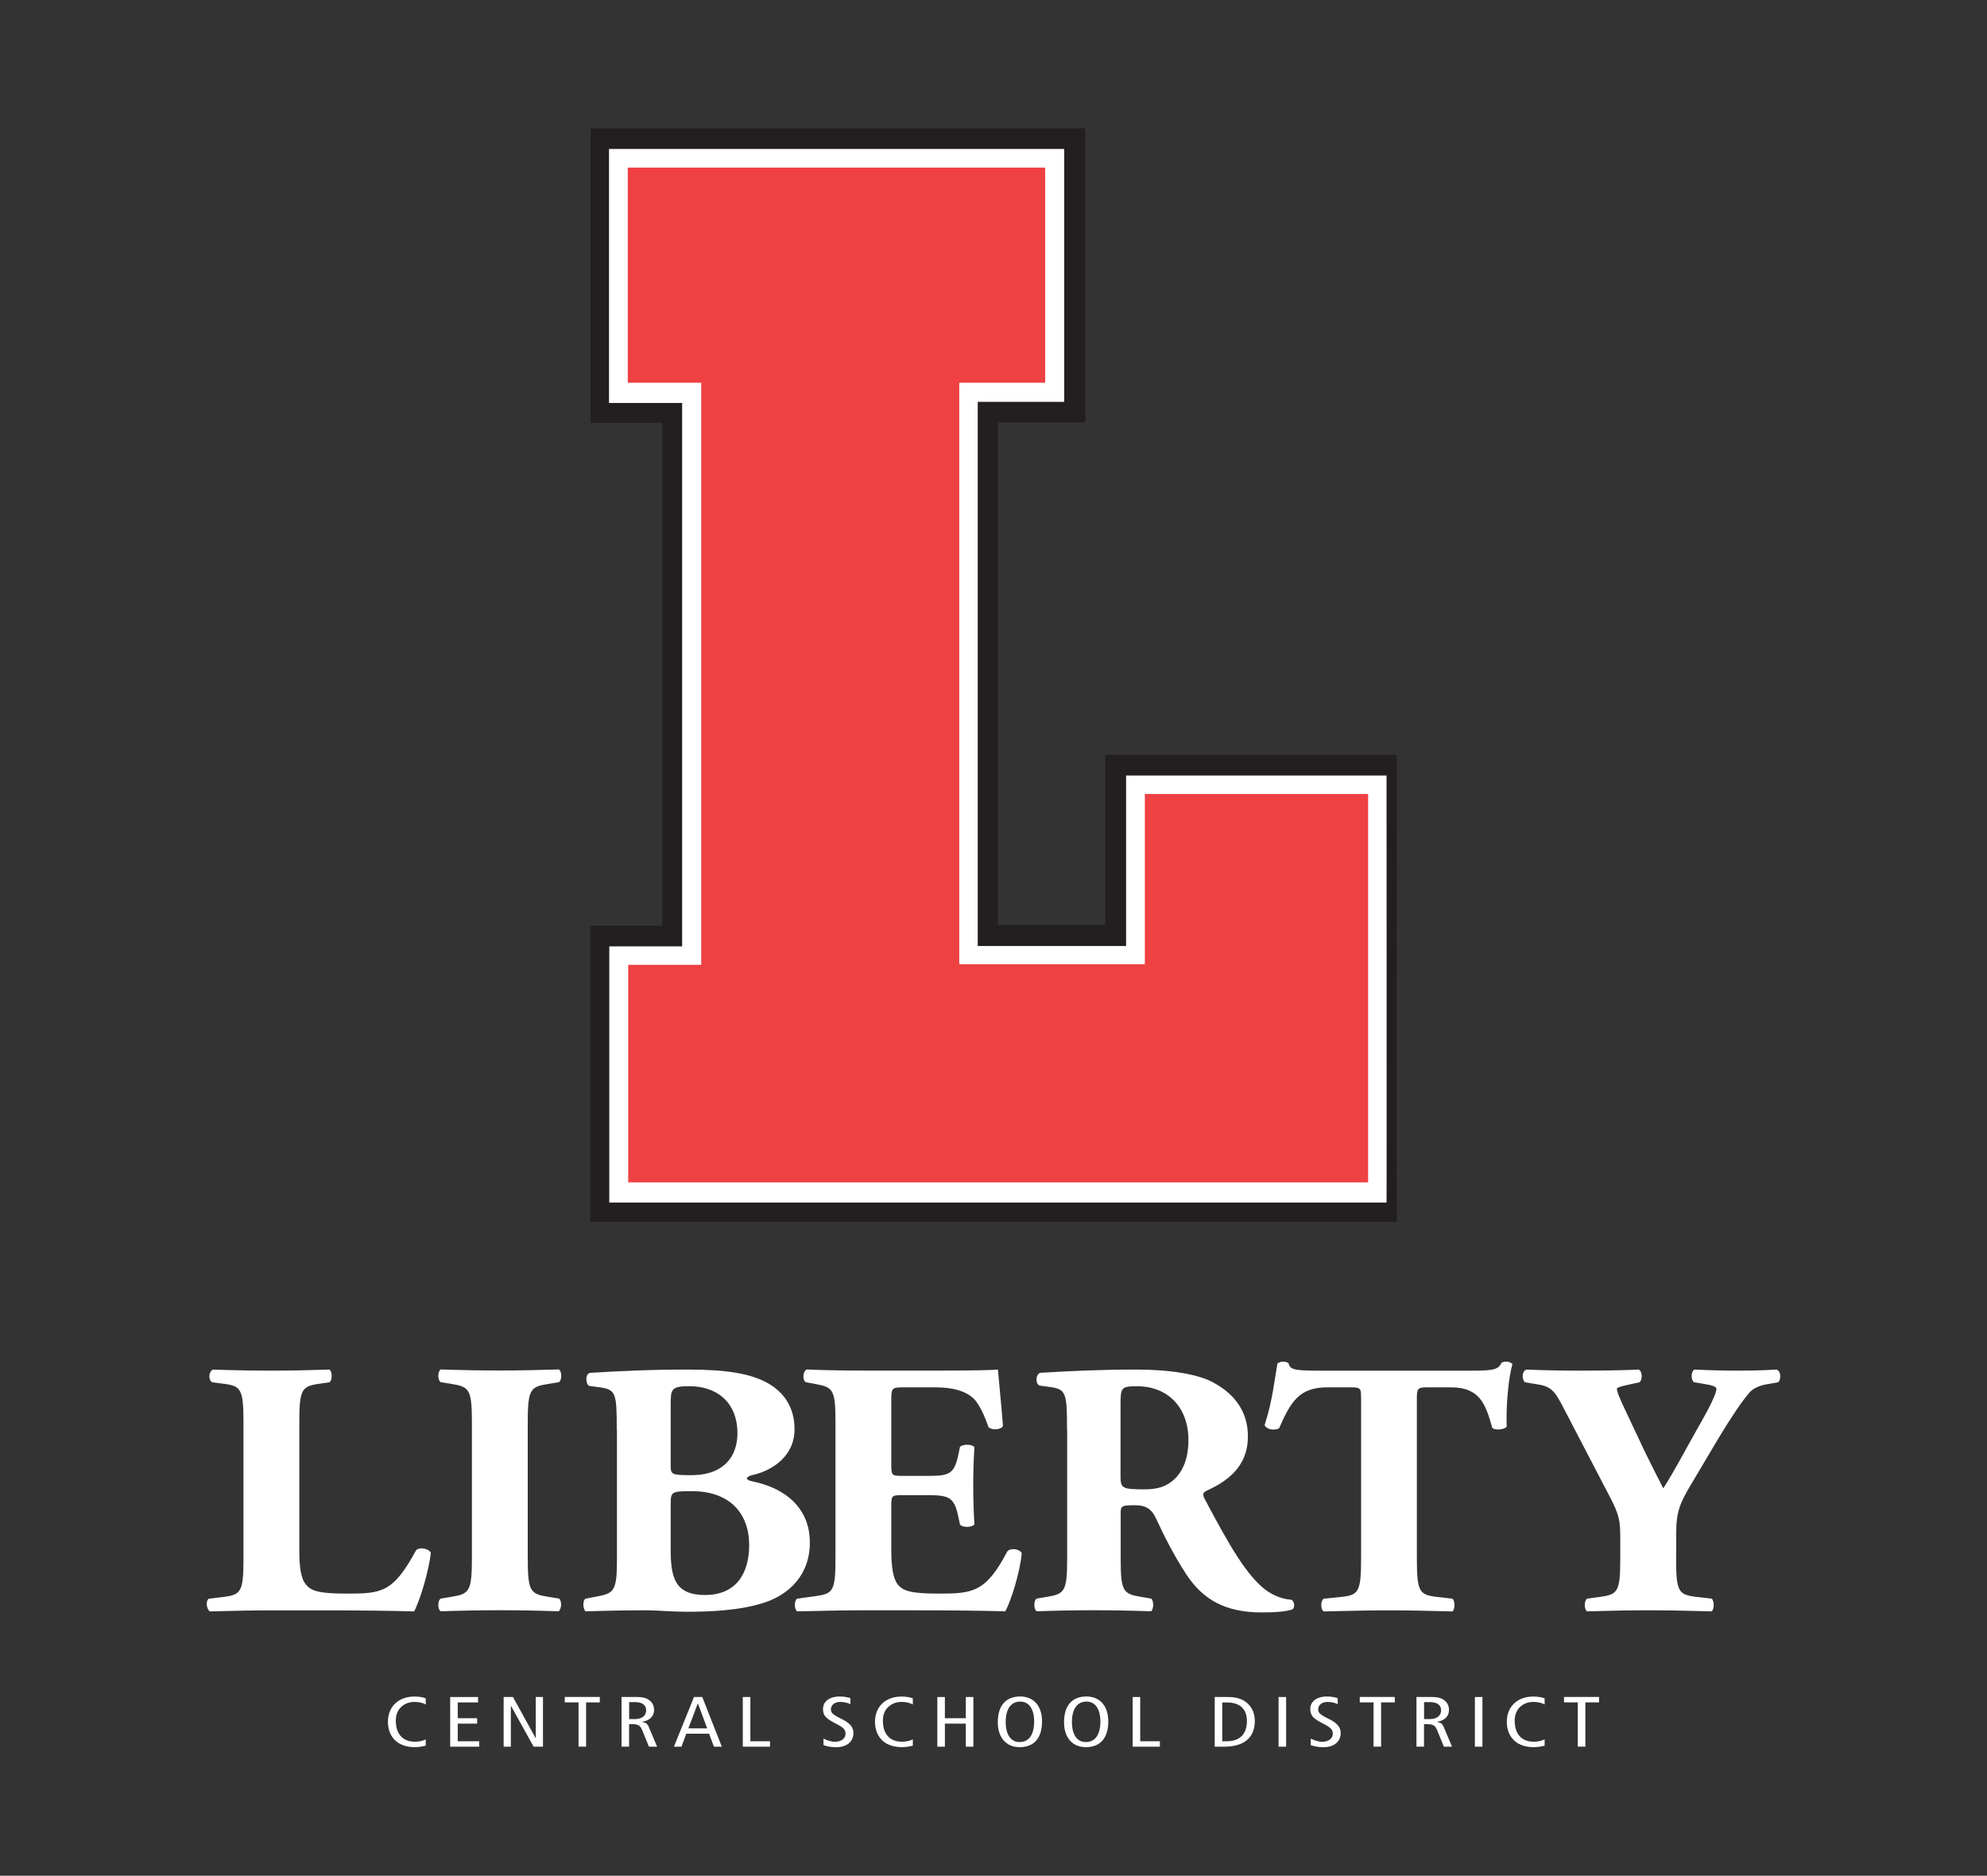 <?xml version="1.0" encoding="UTF-8"?>
<svg id="red" xmlns="http://www.w3.org/2000/svg" width="300" height="283.16" viewBox="0 0 300 283.16">
  <rect x="0" y="0" width="300" height="283.16" fill="#333333" stroke="none"/>
  <defs>
    <style>
      .cls-1 {
        fill: #231f20;
      }

      .cls-1, .cls-2, .cls-3 {
        stroke-width: 0px;
      }

      .cls-2 {
        fill: #fff;
      }

      .cls-3 {
        fill: #ef4042;
      }
    </style>
  </defs>
  <g>
    <path class="cls-2" d="m64.29,263.52c-.54.14-1.11.23-1.65.23-2.86,0-4.07-1.8-4.07-3.83,0-2.34,1.64-3.81,4-3.81.65,0,1.29.1,1.71.27v.92c-.49-.26-1.06-.38-1.7-.38-1.48,0-2.82.98-2.82,2.8,0,1.93.93,3.21,2.9,3.21.58,0,1.15-.13,1.62-.35v.95Z"/>
    <path class="cls-2" d="m67.97,256.18h4.21v.82h-3.07v2.38h2.93v.82h-2.93v2.66h3.24v.82h-4.38v-7.5Z"/>
    <path class="cls-2" d="m76.04,256.18h1.41l3.41,6.19h.03v-6.19h1.09v7.5h-1.41l-3.41-6.14h-.03v6.14h-1.09v-7.5Z"/>
    <path class="cls-2" d="m87.34,256.99h-2.07v-.82h5.29v.82h-2.07v6.68h-1.14v-6.68Z"/>
    <path class="cls-2" d="m93.86,256.18h2.32c.96,0,1.49.19,1.9.52.47.37.67.88.67,1.43,0,.79-.45,1.56-1.79,1.79v.02c.54.09.8.3.98.73l1.27,3.01h-1.23l-1.04-2.54c-.26-.62-.58-.86-1.44-.86h-.52v3.39h-1.14v-7.5Zm1.14,3.33h.88c1.22,0,1.68-.67,1.68-1.32,0-.84-.66-1.24-1.66-1.24h-.91v2.56Z"/>
    <path class="cls-2" d="m106.03,256.18l2.95,7.5h-1.19l-.73-1.96h-3.45l-.72,1.96h-1.14l3.03-7.5h1.24Zm.74,4.73l-1.39-3.74h-.03l-1.42,3.74h2.84Z"/>
    <path class="cls-2" d="m112.15,256.18h1.14v6.68h2.97v.82h-4.11v-7.5Z"/>
    <path class="cls-2" d="m128.4,257.26c-.43-.21-.98-.34-1.54-.34-.85,0-1.41.48-1.41,1.12,0,.48.23.78,1.53,1.41,1.4.67,1.87,1.32,1.87,2.18,0,1.19-.89,2.13-2.63,2.13-.73,0-1.41-.13-1.89-.32v-.98c.52.26,1.19.48,1.72.48,1.02,0,1.61-.57,1.61-1.18,0-.58-.18-.91-1.4-1.53-1.63-.82-2-1.28-2-2.25,0-1.24,1.14-1.88,2.51-1.88.6,0,1.23.11,1.63.25v.91Z"/>
    <path class="cls-2" d="m137.83,263.52c-.54.14-1.11.23-1.65.23-2.86,0-4.07-1.8-4.07-3.83,0-2.34,1.64-3.81,4-3.81.65,0,1.29.1,1.71.27v.92c-.49-.26-1.06-.38-1.7-.38-1.48,0-2.82.98-2.82,2.8,0,1.93.93,3.21,2.9,3.21.58,0,1.15-.13,1.62-.35v.95Z"/>
    <path class="cls-2" d="m141.52,256.18h1.14v3.2h3.16v-3.2h1.14v7.5h-1.14v-3.48h-3.16v3.48h-1.14v-7.5Z"/>
    <path class="cls-2" d="m154.04,256.1c2.01,0,3.29,1.43,3.29,3.75,0,2.59-1.26,3.9-3.39,3.9-2.01,0-3.29-1.43-3.29-3.75,0-2.59,1.26-3.9,3.39-3.9Zm-.1,6.88c1.19,0,2.2-.82,2.2-3.13,0-1.51-.57-2.98-2.1-2.98-1.19,0-2.2.82-2.2,3.13,0,1.51.57,2.98,2.1,2.98Z"/>
    <path class="cls-2" d="m164.04,256.1c2.01,0,3.29,1.43,3.29,3.75,0,2.59-1.26,3.9-3.39,3.9-2.01,0-3.29-1.43-3.29-3.75,0-2.59,1.26-3.9,3.39-3.9Zm-.1,6.88c1.19,0,2.2-.82,2.2-3.13,0-1.51-.57-2.98-2.1-2.98-1.19,0-2.2.82-2.2,3.13,0,1.51.57,2.98,2.1,2.98Z"/>
    <path class="cls-2" d="m171.01,256.18h1.14v6.68h2.97v.82h-4.11v-7.5Z"/>
    <path class="cls-2" d="m183.4,256.18h1.97c1.21,0,1.89.24,2.41.54.8.46,1.67,1.41,1.67,3.09,0,2.17-1.24,3.87-4.64,3.87h-1.41v-7.5Zm1.14,6.68h.69c2,0,3.03-1.13,3.03-3.05,0-1.57-.8-2.81-3.03-2.81h-.69v5.87Z"/>
    <path class="cls-2" d="m193.04,256.18h1.14v7.5h-1.14v-7.5Z"/>
    <path class="cls-2" d="m201.97,257.26c-.43-.21-.98-.34-1.54-.34-.85,0-1.41.48-1.41,1.12,0,.48.23.78,1.53,1.41,1.4.67,1.87,1.32,1.87,2.18,0,1.19-.89,2.13-2.63,2.13-.73,0-1.41-.13-1.89-.32v-.98c.52.26,1.19.48,1.72.48,1.02,0,1.61-.57,1.61-1.18,0-.58-.18-.91-1.4-1.53-1.63-.82-2-1.28-2-2.25,0-1.24,1.14-1.88,2.51-1.88.6,0,1.23.11,1.63.25v.91Z"/>
    <path class="cls-2" d="m207.37,256.99h-2.07v-.82h5.29v.82h-2.07v6.68h-1.14v-6.68Z"/>
    <path class="cls-2" d="m213.88,256.18h2.32c.96,0,1.49.19,1.9.52.47.37.67.88.67,1.43,0,.79-.45,1.56-1.79,1.79v.02c.54.09.8.3.98.73l1.27,3.01h-1.23l-1.04-2.54c-.26-.62-.58-.86-1.44-.86h-.52v3.39h-1.14v-7.5Zm1.14,3.33h.88c1.22,0,1.68-.67,1.68-1.32,0-.84-.66-1.24-1.66-1.24h-.91v2.56Z"/>
    <path class="cls-2" d="m222.68,256.18h1.14v7.5h-1.14v-7.5Z"/>
    <path class="cls-2" d="m233.22,263.52c-.54.14-1.11.23-1.65.23-2.86,0-4.07-1.8-4.07-3.83,0-2.34,1.64-3.81,4-3.81.65,0,1.29.1,1.71.27v.92c-.49-.26-1.06-.38-1.7-.38-1.48,0-2.82.98-2.82,2.8,0,1.93.93,3.21,2.9,3.21.58,0,1.15-.13,1.62-.35v.95Z"/>
    <path class="cls-2" d="m238.21,256.99h-2.07v-.82h5.29v.82h-2.07v6.68h-1.14v-6.68Z"/>
  </g>
  <g>
    <path class="cls-2" d="m45.19,233.99c0,2.58.24,4.33,1,5.21.77.93,1.83,1.37,6.13,1.37,5.36,0,7.02-.16,10.49-6.52.47-.55,1.83-.33,2.24.33-.3,2.85-1.71,7.4-2.53,8.88-3.13-.11-8.78-.16-13.62-.16h-7.9c-2.71,0-5.66.05-9.31.16-.53-.33-.65-1.59-.18-1.92l2.24-.27c2.65-.33,3.01-.77,3.01-5.87v-20.39c0-5.1-.35-5.59-3.01-5.92l-1.71-.22c-.59-.33-.59-1.59.12-1.92,3.06.11,6.01.16,8.84.16s5.78-.06,8.73-.16c.47.33.47,1.59,0,1.92l-1.53.22c-2.65.38-3.01.82-3.01,5.92v19.19Z"/>
    <path class="cls-2" d="m79.68,235.08c0,5.15.35,5.53,3.06,5.97l1.65.27c.47.33.41,1.59-.06,1.92-3.18-.11-6.07-.16-8.84-.16s-5.78.05-8.96.16c-.47-.33-.47-1.59,0-1.92l1.65-.27c2.71-.44,3.07-.82,3.07-5.97v-20.18c0-5.15-.35-5.54-3.07-5.98l-1.65-.27c-.47-.33-.47-1.59,0-1.92,3.18.11,6.13.16,8.96.16s5.72-.06,8.9-.16c.47.33.47,1.59,0,1.92l-1.65.27c-2.71.44-3.06.82-3.06,5.98v20.18Z"/>
    <path class="cls-2" d="m93.12,215.84c0-5.54-.12-6.08-2.59-6.41l-1.59-.22c-.53-.27-.65-1.92.24-1.97,4.48-.27,8.78-.49,14.68-.49s9.43.6,12.03,2.03c2.53,1.42,4.07,3.73,4.07,6.96,0,4.61-4.19,6.41-6.01,6.85-.59.11-1.18.33-1.18.6,0,.16.29.33.83.44,4.66.93,8.61,3.78,8.67,9.1.06,5.04-3.18,8-6.9,9.21-3.71,1.2-8.14,1.37-11.73,1.37-2.12,0-4.36-.22-6.07-.22-2.89,0-5.78.05-9.14.16-.47-.33-.47-1.76,0-1.92l1.71-.33c2.65-.49,3.01-.88,3.01-5.81v-19.35Zm8.14,5.32c0,1.42.06,1.53,3.12,1.53,5.07,0,6.96-3.01,6.96-6.3,0-4.77-3.18-7.13-7.25-7.13-2.77,0-2.83.44-2.83,2.85v9.05Zm0,12.66c0,4.28.59,6.96,5.19,6.96s6.66-3.13,6.66-7.56c0-4.77-2.95-8.11-8.61-8.11-3.24,0-3.24.05-3.24,2.25v6.47Z"/>
    <path class="cls-2" d="m134.57,221.16c0,1.53.06,1.64,1.65,1.64h4.07c3.06,0,3.77-.38,4.36-3.01l.29-1.37c.41-.44,1.89-.44,2.18.06-.12,1.75-.18,3.73-.18,5.81s.06,4.06.18,5.81c-.3.49-1.77.55-2.18.05l-.29-1.37c-.59-2.63-1.3-3.07-4.36-3.07h-4.07c-1.59,0-1.65.05-1.65,1.7v6.52c0,2.52.24,4.28.94,5.21.77.99,1.89,1.43,6.19,1.43,5.13,0,7.13-.16,10.38-6.36.47-.6,1.95-.38,2.18.27-.24,2.85-1.65,7.29-2.48,8.77-3.12-.11-8.78-.16-13.62-.16h-7.66c-2.83,0-5.72.05-10.14.16-.47-.33-.47-1.64,0-1.92l2.77-.38c2.65-.38,3.01-.71,3.01-5.76v-20.45c0-4.99-.35-5.32-3.01-5.81l-1.47-.27c-.53-.33-.47-1.59.12-1.92,2.77.11,5.66.16,8.49.16h12.5c3.77,0,7.13-.06,7.9-.16.06.88.47,4.82.76,8.5-.23.6-1.59.71-2.18.22-.65-1.92-1.47-3.56-2.24-4.33-1.12-1.04-2.89-1.7-5.78-1.7h-4.72c-1.94,0-1.94.11-1.94,2.14v9.59Z"/>
    <path class="cls-2" d="m161.1,215.79c0-5.48-.12-6.09-2.59-6.41l-1.59-.22c-.59-.27-.59-1.64.12-1.92,4.42-.27,9.02-.49,14.62-.49,5.01,0,9.32.71,11.56,1.97,3.42,1.86,5.19,4.6,5.19,8.11,0,4.88-3.54,6.96-6.25,8.22-.59.27-.59.6-.29,1.2,3.89,7.35,6.31,11.46,9.14,13.71,1.53,1.15,3.07,1.48,3.95,1.53.53.28.53,1.1.24,1.43-.94.38-2.83.49-4.66.49-5.42,0-8.84-1.81-11.44-5.76-1.89-2.9-3.24-5.59-4.6-8.5-.71-1.48-1.65-1.92-3.12-1.92-2.06,0-2.18.11-2.18,1.21v6.74c0,5.04.35,5.43,3.01,5.87l1.59.27c.41.28.41,1.59,0,1.92-3.12-.11-5.84-.16-8.67-.16s-5.54.05-8.61.16c-.47-.33-.47-1.64,0-1.92l1.59-.27c2.65-.44,3.01-.82,3.01-5.87v-19.41Zm8.08,6.96c0,1.92.18,2.08,3.65,2.08,2.12,0,3.36-.49,4.48-1.53,1-.93,2.12-2.69,2.12-5.92,0-4.93-3.13-8.11-7.72-8.11-2.42,0-2.53.16-2.53,2.8v10.69Z"/>
    <path class="cls-2" d="m205.49,211.02c0-1.32,0-1.59-1.41-1.59h-3.66c-4.3,0-5.54,2.19-7.31,6.2-.71.33-1.83.22-2.18-.49,1.24-3.78,1.53-7.18,1.95-9.32.24-.16.53-.27.82-.27s.59.06.83.22c.29.93.47,1.15,4.95,1.15h21.93c3.89,0,4.78-.06,5.3-1.21.24-.11.41-.16.77-.16s.77.22.88.38c-.59,1.86-1,6.3-.88,9.43-.29.49-1.89.6-2.18.16-1-3.51-1.83-6.09-6.25-6.09h-3.54c-1.42,0-1.59.16-1.59,1.59v24.18c0,5.1.35,5.54,3.01,5.87l2.36.27c.41.33.41,1.59,0,1.92-3.83-.11-6.78-.16-9.43-.16-2.83,0-5.9.05-10.02.16-.47-.33-.47-1.59,0-1.92l2.65-.27c2.65-.27,3.01-.77,3.01-5.87v-24.18Z"/>
    <path class="cls-2" d="m253.06,235.19c0,5.1.35,5.54,3.01,5.87l2.36.27c.41.33.41,1.59,0,1.92-3.83-.11-6.72-.16-9.55-.16s-5.78.05-9.26.16c-.47-.33-.47-1.59,0-1.92l2-.27c2.65-.38,3.01-.77,3.01-5.87v-2.74c0-2.74-.06-3.62-1.59-6.52l-7.02-13.48c-1.18-2.25-1.71-3.13-3.77-3.45l-2-.33c-.53-.44-.47-1.75.24-1.92,2.65.11,4.83.16,8.31.16s6.6-.06,8.61-.16c.53.22.65,1.48.12,1.92l-2,.44c-1.06.22-1.41.44-1.41.49,0,.44.29,1.26,1.53,3.84l2.77,5.87c.88,1.81,2,4,2.71,5.37,1.71-2.68,3.36-5.86,4.95-8.66,2.24-3.89,3.07-5.7,3.07-6.36,0-.33-.59-.55-2.01-.77l-1.36-.22c-.47-.27-.53-1.64.06-1.92,2.36.11,4.48.16,6.6.16,2.24,0,4.07-.06,5.78-.16.71.22.71,1.54.24,1.92l-1.53.27c-1.06.16-2.18.55-2.83,1.32-.88,1.04-2.36,3.02-5.19,7.78l-3.71,6.25c-1.53,2.58-2.12,3.95-2.12,7.07v3.84Z"/>
  </g>
  <g>
    <path class="cls-1" d="m210.88,184.43h-121.75v-44.69h10.86V63.85h-10.82V19.37h74.71v44.39h-13.21s0,75.89,0,75.89h16.21v-25.69h44.01s-.03,70.5,0,70.47Z"/>
    <path class="cls-2" d="m209.34,181.54h-117.35v-38.68h11V60.83h-11.04V22.49h68.73v38.17h-13.06v82.15h22.4v-25.74h39.32s.04,64.5,0,64.46Z"/>
    <polygon class="cls-3" points="206.56 178.49 94.85 178.49 94.85 145.65 105.87 145.65 105.87 57.78 94.78 57.78 94.78 25.3 157.8 25.3 157.8 57.78 144.83 57.78 144.83 145.57 172.85 145.57 172.85 119.86 206.56 119.86 206.56 178.49"/>
  </g>
</svg>